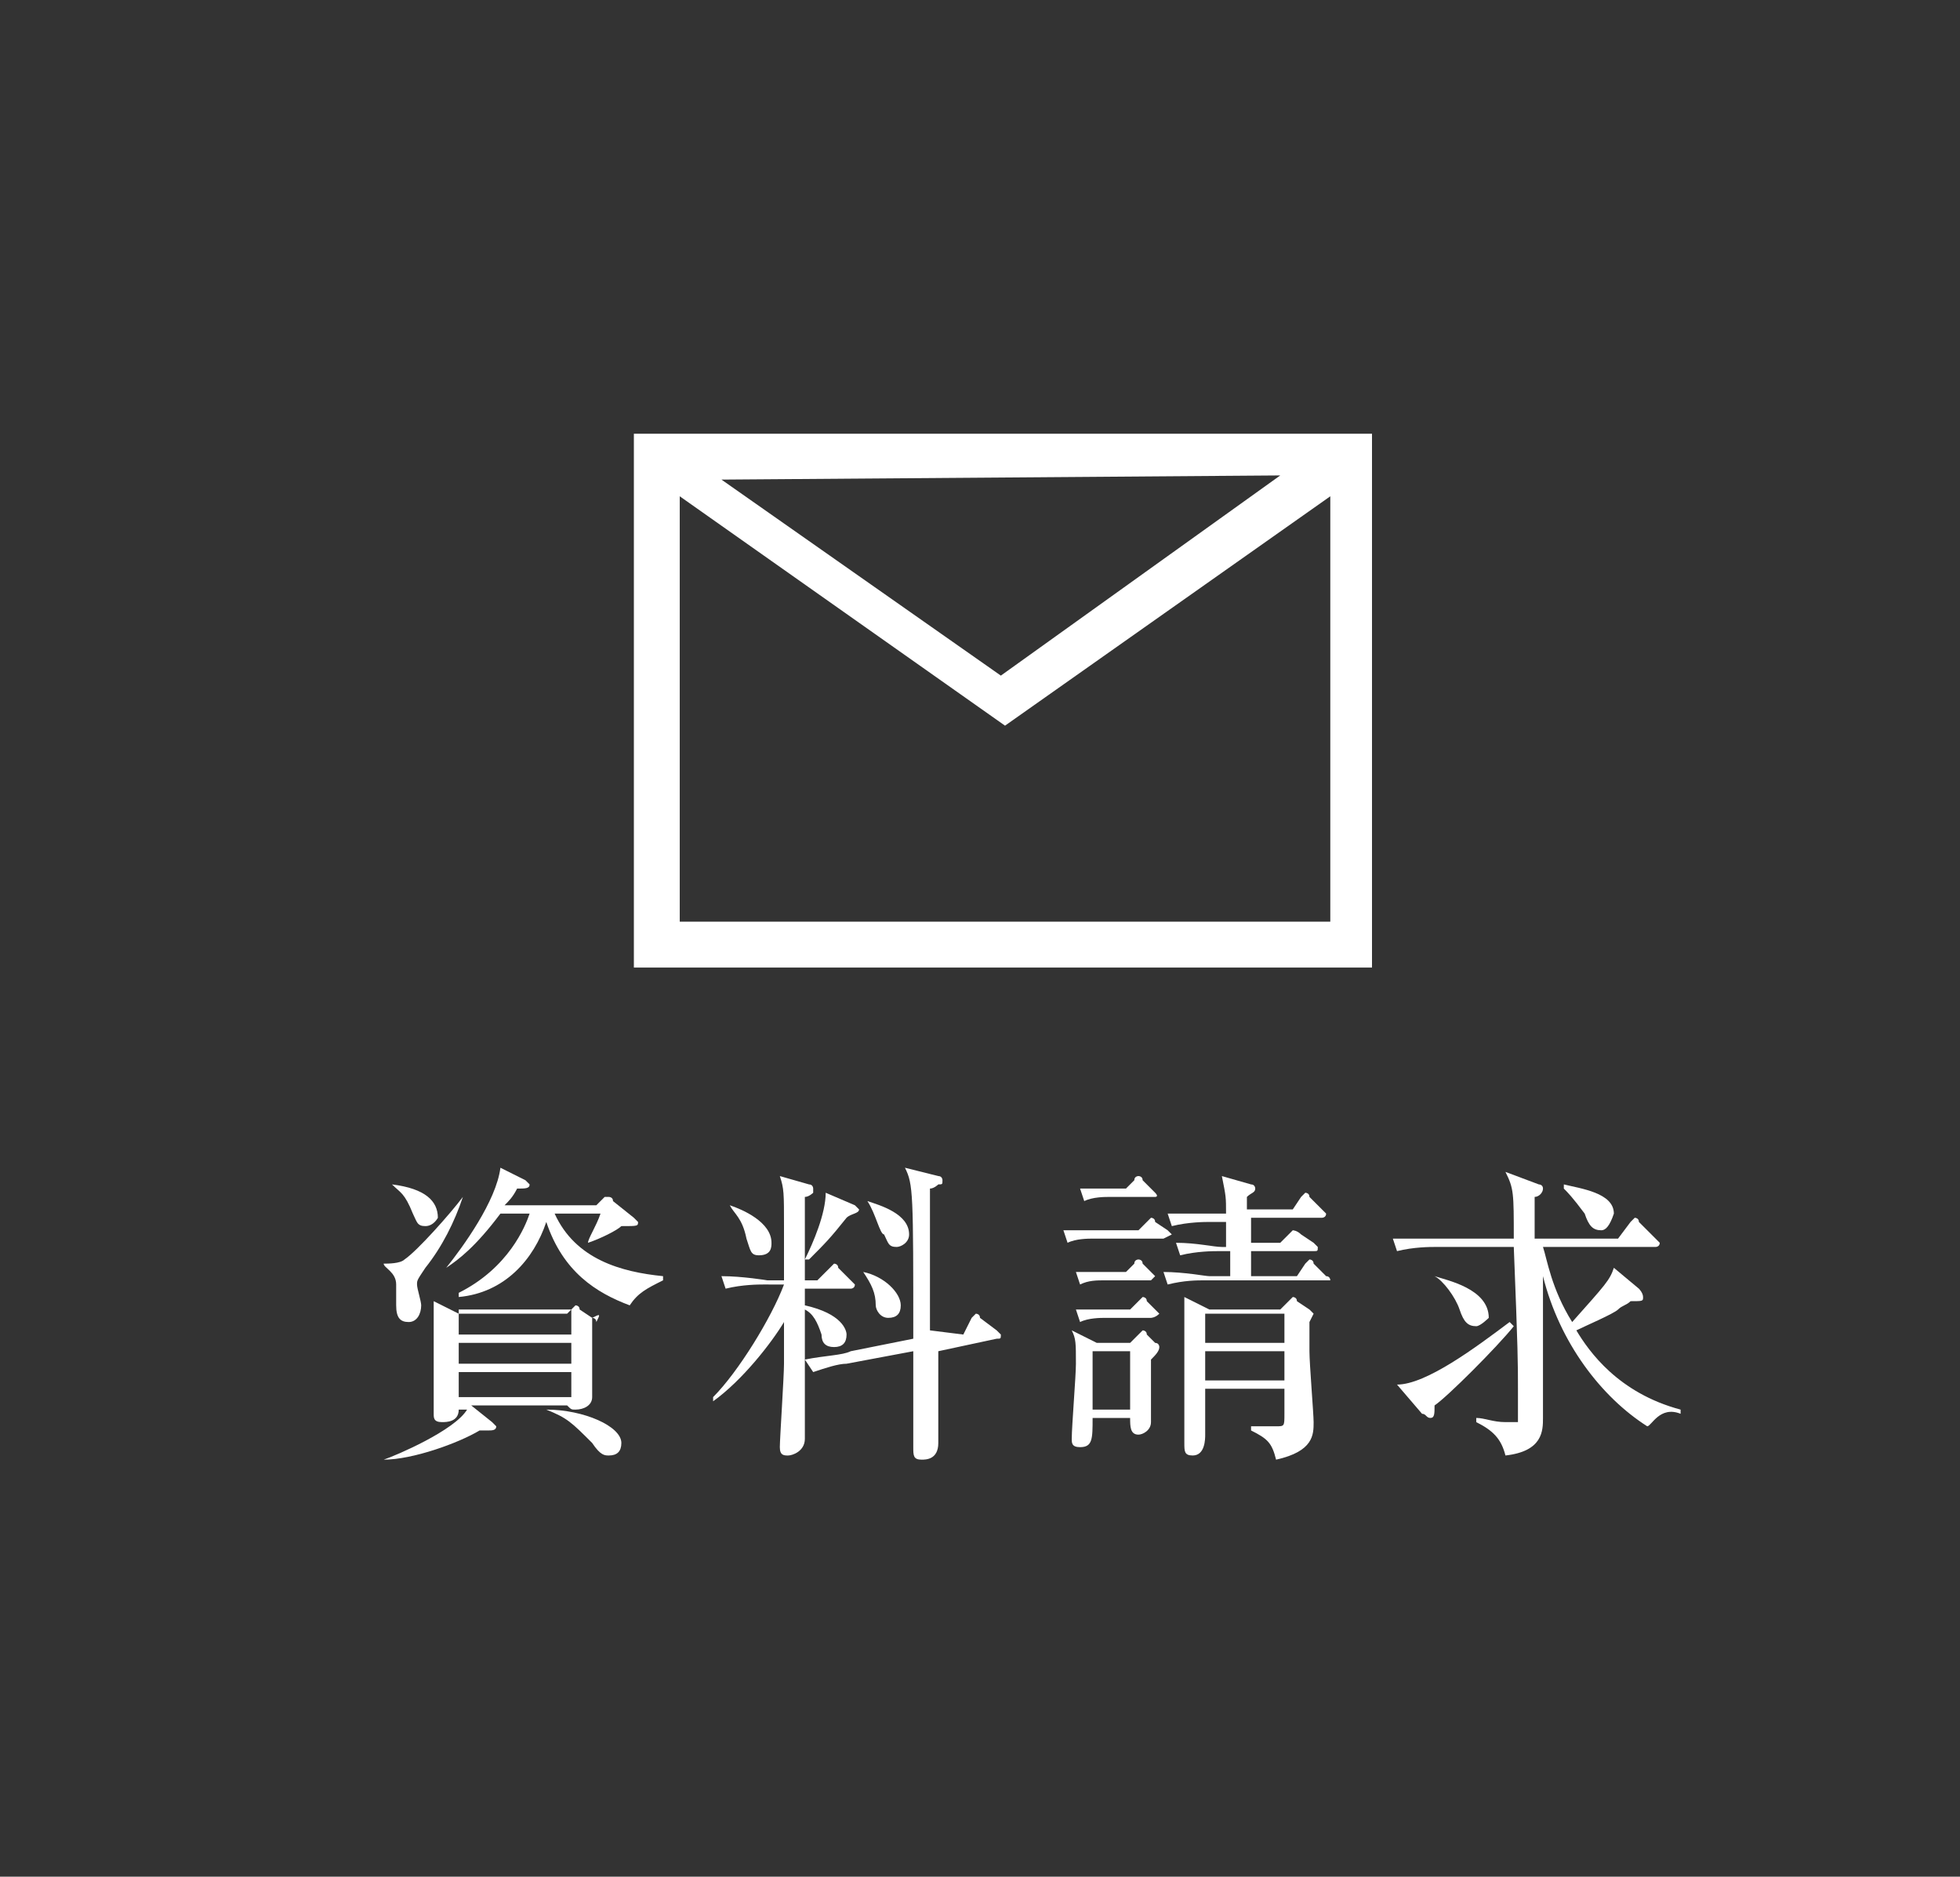 <?xml version="1.0" encoding="utf-8"?>
<!-- Generator: Adobe Illustrator 26.5.3, SVG Export Plug-In . SVG Version: 6.00 Build 0)  -->
<svg version="1.1" xmlns="http://www.w3.org/2000/svg" xmlns:xlink="http://www.w3.org/1999/xlink" x="0px" y="0px"
	 viewBox="0 0 47 45" style="enable-background:new 0 0 47 45;" xml:space="preserve">
<rect x="0" y="0" width="47" height="45" fill="#333333" stroke="none"/>
<style type="text/css">
	.st0{enable-background:new    ;}
	.st1{fill:#FFFFFF;}
</style>
<g id="レイヤー_1">
	<g>
		<g class="st0">
			<path class="st1" d="M10.2,30.4c-0.2,0.3-0.2,0.3-0.2,0.4c0,0.1,0.1,0.4,0.1,0.5c0,0.2-0.1,0.4-0.3,0.4c-0.2,0-0.3-0.1-0.3-0.4
				c0-0.1,0-0.4,0-0.5c0-0.3-0.3-0.4-0.3-0.5l0,0c0.1,0,0.4,0,0.5-0.1c0.3-0.2,1.1-1.1,1.4-1.5l0,0C10.9,29.3,10.6,29.9,10.2,30.4z
				 M14.2,31.6c0,0.3,0,1.6,0,1.9c0,0.2-0.2,0.3-0.4,0.3c-0.1,0-0.1,0-0.2-0.1h-2.3l0.5,0.4c0,0,0.1,0.1,0.1,0.1
				c0,0.1-0.1,0.1-0.2,0.1c-0.1,0-0.1,0-0.2,0c-0.5,0.3-1.6,0.7-2.3,0.7l0,0c0.3-0.1,1.7-0.7,2-1.2H11c0,0.3-0.3,0.3-0.4,0.3
				c-0.2,0-0.2-0.1-0.2-0.2c0-0.1,0-1.1,0-1.3c0-0.3,0-1.1,0-1.4l0.6,0.3h2.6l0.1-0.1c0,0,0.1-0.1,0.1-0.1s0.1,0,0.1,0.1l0.3,0.2
				c0.1,0,0.1,0.1,0.1,0.1C14.4,31.5,14.4,31.5,14.2,31.6z M10.2,29.4c-0.2,0-0.2-0.1-0.3-0.3c-0.2-0.5-0.3-0.5-0.5-0.7l0,0
				c0.8,0.1,1.1,0.4,1.1,0.8C10.5,29.2,10.4,29.4,10.2,29.4z M15.1,31.3c-0.8-0.3-1.6-0.8-2-2c-0.3,0.9-1,1.7-2.1,1.8l0-0.1
				c1.2-0.6,1.6-1.6,1.7-1.9h-0.7c-0.6,0.8-1,1.1-1.3,1.3l0,0c0.4-0.5,1.2-1.6,1.3-2.4l0.6,0.3c0,0,0.1,0.1,0.1,0.1
				c0,0.1-0.1,0.1-0.3,0.1c-0.1,0.2-0.2,0.3-0.3,0.4h2.2l0.2-0.2c0,0,0.1,0,0.1,0c0,0,0.1,0,0.1,0.1l0.5,0.4c0,0,0.1,0.1,0.1,0.1
				c0,0.1,0,0.1-0.4,0.1c-0.1,0.1-0.5,0.3-0.8,0.4l0,0c0-0.1,0.2-0.4,0.3-0.7h-1.1c0.5,1.1,1.6,1.4,2.6,1.5v0.1
				C15.5,30.9,15.3,31,15.1,31.3z M13.7,31.4H11V32h2.7V31.4z M13.7,32.2H11v0.5h2.7V32.2z M13.7,32.9H11v0.6h2.7V32.9z M14.6,34.9
				c-0.1,0-0.2,0-0.4-0.3c-0.5-0.5-0.6-0.6-1.1-0.8l0,0c0.9,0,1.8,0.4,1.8,0.8C14.9,34.8,14.8,34.9,14.6,34.9z"/>
			<path class="st1" d="M18.3,30.8c-0.1,0-0.5,0-0.9,0.1l-0.1-0.3c0.5,0,1.1,0.1,1.1,0.1h0.4c0-0.4,0-0.9,0-1.3c0-0.8,0-0.9-0.1-1.2
				l0.7,0.2c0.1,0,0.1,0.1,0.1,0.1c0,0,0,0.1,0,0.1c0,0-0.1,0.1-0.2,0.1c0,1,0,1.6,0,2h0.3l0.3-0.3c0,0,0.1-0.1,0.1-0.1
				c0,0,0.1,0,0.1,0.1l0.3,0.3c0,0,0.1,0.1,0.1,0.1c0,0.1-0.1,0.1-0.1,0.1h-1.1v0.4c0.9,0.2,1,0.6,1,0.7c0,0.2-0.1,0.3-0.3,0.3
				c-0.2,0-0.3-0.1-0.3-0.3c-0.1-0.3-0.2-0.5-0.4-0.6c0,1.3,0,2.1,0,2.6c0,0.1,0,0.5,0,0.5c0,0.3-0.3,0.4-0.4,0.4
				c-0.1,0-0.2,0-0.2-0.2c0-0.2,0.1-1.7,0.1-2c0-0.3,0-0.4,0-1c-0.3,0.5-1,1.4-1.7,1.9l0-0.1c0.6-0.6,1.4-1.9,1.7-2.7H18.3z
				 M17.5,28.9c0.3,0.1,1,0.4,1,0.9c0,0.1,0,0.3-0.3,0.3c-0.2,0-0.2-0.1-0.3-0.4C17.8,29.2,17.6,29.1,17.5,28.9L17.5,28.9z
				 M20.5,28.9c0,0,0.1,0.1,0.1,0.1c0,0.1-0.2,0.1-0.3,0.2c-0.4,0.5-0.5,0.6-0.9,1l-0.1,0c0.2-0.4,0.5-1.1,0.5-1.6L20.5,28.9z
				 M23.1,32l0.2-0.4c0,0,0.1-0.1,0.1-0.1c0,0,0.1,0,0.1,0.1l0.4,0.3c0,0,0.1,0.1,0.1,0.1c0,0.1,0,0.1-0.1,0.1l-1.4,0.3
				c0,0.3,0,1.5,0,1.6c0,0.2,0,0.5,0,0.6c0,0.4-0.3,0.4-0.4,0.4c-0.2,0-0.2-0.1-0.2-0.3c0-0.1,0-0.6,0-0.8c0-0.2,0-1.2,0-1.5
				l-1.6,0.3c-0.2,0-0.5,0.1-0.8,0.2l-0.2-0.3c0.5-0.1,0.9-0.1,1.1-0.2l1.5-0.3c0-3.5,0-3.7-0.2-4.1l0.8,0.2c0.1,0,0.1,0.1,0.1,0.1
				c0,0.1,0,0.1-0.1,0.1c0,0-0.1,0.1-0.2,0.1c0,0.2,0,0.4,0,1.2c0,0.6,0,1.4,0,2.2L23.1,32z M20.7,30.5c0.5,0.1,0.9,0.5,0.9,0.8
				c0,0.2-0.1,0.3-0.3,0.3c-0.2,0-0.3-0.2-0.3-0.3C21,31,20.9,30.8,20.7,30.5L20.7,30.5z M20.8,28.8c0.3,0.1,1,0.3,1,0.8
				c0,0.2-0.2,0.3-0.3,0.3c-0.2,0-0.2-0.1-0.3-0.3C21.1,29.6,21,29.1,20.8,28.8L20.8,28.8z"/>
			<path class="st1" d="M27.9,29.7h-1.7c-0.1,0-0.4,0-0.6,0.1l-0.1-0.3c0.4,0,0.9,0,0.9,0h0.9l0.2-0.2c0.1-0.1,0.1-0.1,0.1-0.1
				s0.1,0,0.1,0.1l0.3,0.2c0,0,0.1,0.1,0.1,0.1S27.9,29.7,27.9,29.7z M27.6,32.6c0,0.2,0,1.3,0,1.5c0,0.2-0.2,0.3-0.3,0.3
				c-0.2,0-0.2-0.2-0.2-0.4h-0.9c0,0.5,0,0.7-0.3,0.7c-0.2,0-0.2-0.1-0.2-0.2c0-0.3,0.1-1.5,0.1-1.8c0-0.5,0-0.6-0.1-0.8l0.6,0.3
				h0.8l0.2-0.2c0.1-0.1,0.1-0.1,0.1-0.1s0.1,0,0.1,0.1l0.2,0.2c0.1,0,0.1,0.1,0.1,0.1C27.8,32.4,27.7,32.5,27.6,32.6z M27.6,31.6
				h-1.1c-0.1,0-0.4,0-0.6,0.1l-0.1-0.3c0.4,0,0.8,0,0.9,0h0.4l0.2-0.2c0.1-0.1,0.1-0.1,0.1-0.1c0,0,0.1,0,0.1,0.1l0.2,0.2
				c0,0,0.1,0.1,0.1,0.1C27.7,31.6,27.6,31.6,27.6,31.6z M27.6,30.7h-1.1c-0.2,0-0.4,0-0.6,0.1l-0.1-0.3c0.5,0,0.8,0,0.9,0H27
				l0.2-0.2c0-0.1,0.1-0.1,0.1-0.1c0,0,0.1,0,0.1,0.1l0.2,0.2c0,0,0.1,0.1,0.1,0.1S27.6,30.7,27.6,30.7z M27.7,28.7h-1.1
				c-0.1,0-0.4,0-0.6,0.1l-0.1-0.3c0.4,0,0.9,0,0.9,0H27l0.2-0.2c0-0.1,0.1-0.1,0.1-0.1s0.1,0,0.1,0.1l0.2,0.2c0,0,0.1,0.1,0.1,0.1
				C27.8,28.7,27.7,28.7,27.7,28.7z M27.1,32.4h-0.9v1.4h0.9V32.4z M31.9,30.7h-3c-0.2,0-0.5,0-0.9,0.1l-0.1-0.3
				c0.5,0,1,0.1,1.1,0.1h0.5v-0.6h-0.3c-0.1,0-0.5,0-0.9,0.1l-0.1-0.3c0.5,0,0.9,0.1,1.1,0.1h0.1c0-0.2,0-0.3,0-0.6h-0.4
				c-0.1,0-0.5,0-0.9,0.1l-0.1-0.3c0.5,0,0.9,0,1.1,0h0.3c0-0.4,0-0.4-0.1-0.9l0.7,0.2c0.1,0,0.1,0.1,0.1,0.1c0,0.1-0.1,0.1-0.2,0.2
				v0.3H31l0.2-0.3c0.1-0.1,0.1-0.1,0.1-0.1c0,0,0.1,0,0.1,0.1l0.3,0.3c0,0,0.1,0.1,0.1,0.1c0,0.1-0.1,0.1-0.1,0.1H30v0.6h0.7
				l0.2-0.2c0.1-0.1,0.1-0.1,0.1-0.1s0.1,0,0.2,0.1l0.3,0.2c0,0,0.1,0.1,0.1,0.1c0,0.1,0,0.1-0.1,0.1H30v0.6h1.1l0.2-0.3
				c0.1-0.1,0.1-0.1,0.1-0.1s0.1,0,0.1,0.1l0.3,0.3c0.1,0,0.1,0.1,0.1,0.1C32,30.7,32,30.7,31.9,30.7z M31.4,31.7c0,0.2,0,0.4,0,0.7
				c0,0.3,0.1,1.5,0.1,1.7c0,0.3,0,0.7-0.9,0.9c-0.1-0.4-0.2-0.5-0.6-0.7v-0.1c0.2,0,0.4,0,0.6,0c0.2,0,0.2,0,0.2-0.3v-0.6h-1.9
				c0,0.2,0,1,0,1.1s0,0.5-0.3,0.5c-0.2,0-0.2-0.1-0.2-0.3c0-0.1,0-0.4,0-0.4c0-1.3,0-2.3,0-2.3c0,0,0-0.5,0-0.8l0.6,0.3h1.7
				l0.2-0.2c0.1-0.1,0.1-0.1,0.1-0.1s0.1,0,0.1,0.1l0.3,0.2c0.1,0.1,0.1,0.1,0.1,0.1S31.5,31.5,31.4,31.7z M30.8,31.5h-1.9v0.7h1.9
				V31.5z M30.8,32.4h-1.9v0.7h1.9V32.4z"/>
			<path class="st1" d="M34.4,33.7c0,0.2,0,0.3-0.1,0.3c-0.1,0-0.1-0.1-0.2-0.1l-0.6-0.7c0.7,0,1.9-0.9,2.7-1.5l0.1,0.1
				C35.9,32.3,34.7,33.5,34.4,33.7z M39.5,34.2c-1.1-0.7-2.1-2-2.5-3.6c0,0.7,0,1.6,0,2.2c0,0.2,0,1,0,1.2c0,0.3,0,0.8-0.9,0.9
				c-0.1-0.4-0.3-0.6-0.7-0.8l0-0.1c0.2,0,0.4,0.1,0.7,0.1c0.2,0,0.3,0,0.3,0c0-0.1,0-0.7,0-0.8c0-0.6,0-0.9-0.1-3.4h-1.9
				c-0.1,0-0.5,0-0.9,0.1l-0.1-0.3c0.6,0,1.1,0,1.1,0h1.8c0-1.1,0-1.2-0.2-1.6l0.8,0.3c0,0,0.1,0,0.1,0.1c0,0.1-0.1,0.2-0.2,0.2
				c0,0.1,0,0.2,0,0.3c0,0.1,0,0.6,0,0.7h2l0.3-0.4c0,0,0.1-0.1,0.1-0.1s0.1,0,0.1,0.1l0.4,0.4c0,0,0.1,0.1,0.1,0.1
				c0,0.1-0.1,0.1-0.1,0.1H37c0.1,0.3,0.2,1,0.7,1.8c0.8-0.9,0.9-1,1-1.3l0.6,0.5c0,0,0.1,0.1,0.1,0.2c0,0.1,0,0.1-0.3,0.1
				c-0.1,0.1-0.2,0.1-0.3,0.2c-0.1,0.1-0.8,0.4-1,0.5c0.3,0.5,1,1.5,2.5,1.9v0.1C39.8,33.7,39.6,34.2,39.5,34.2z M35.4,31.8
				c-0.2,0-0.3-0.1-0.4-0.4c-0.1-0.3-0.4-0.7-0.6-0.8l0,0c0.3,0.1,1.3,0.3,1.3,1C35.7,31.6,35.5,31.8,35.4,31.8z M38.4,29.5
				c-0.2,0-0.3-0.1-0.4-0.4c-0.3-0.4-0.4-0.5-0.5-0.6l0-0.1c0.4,0.1,1.2,0.2,1.2,0.7C38.6,29.4,38.5,29.5,38.4,29.5z"/>
		</g>
		<path class="st1" d="M32.9,10.4H15.2v12.8h17.7V10.4z M16.3,22.1V11.9l7.8,5.5l7.8-5.5v10.2H16.3z M30.7,11.4L24,16.2l-6.7-4.7
			L30.7,11.4L30.7,11.4z"/>
	</g>
</g>
<g id="レイヤー_2">
</g>
<g id="レイヤー_3">
</g>
<g id="レイヤー_4">
</g>
</svg>
